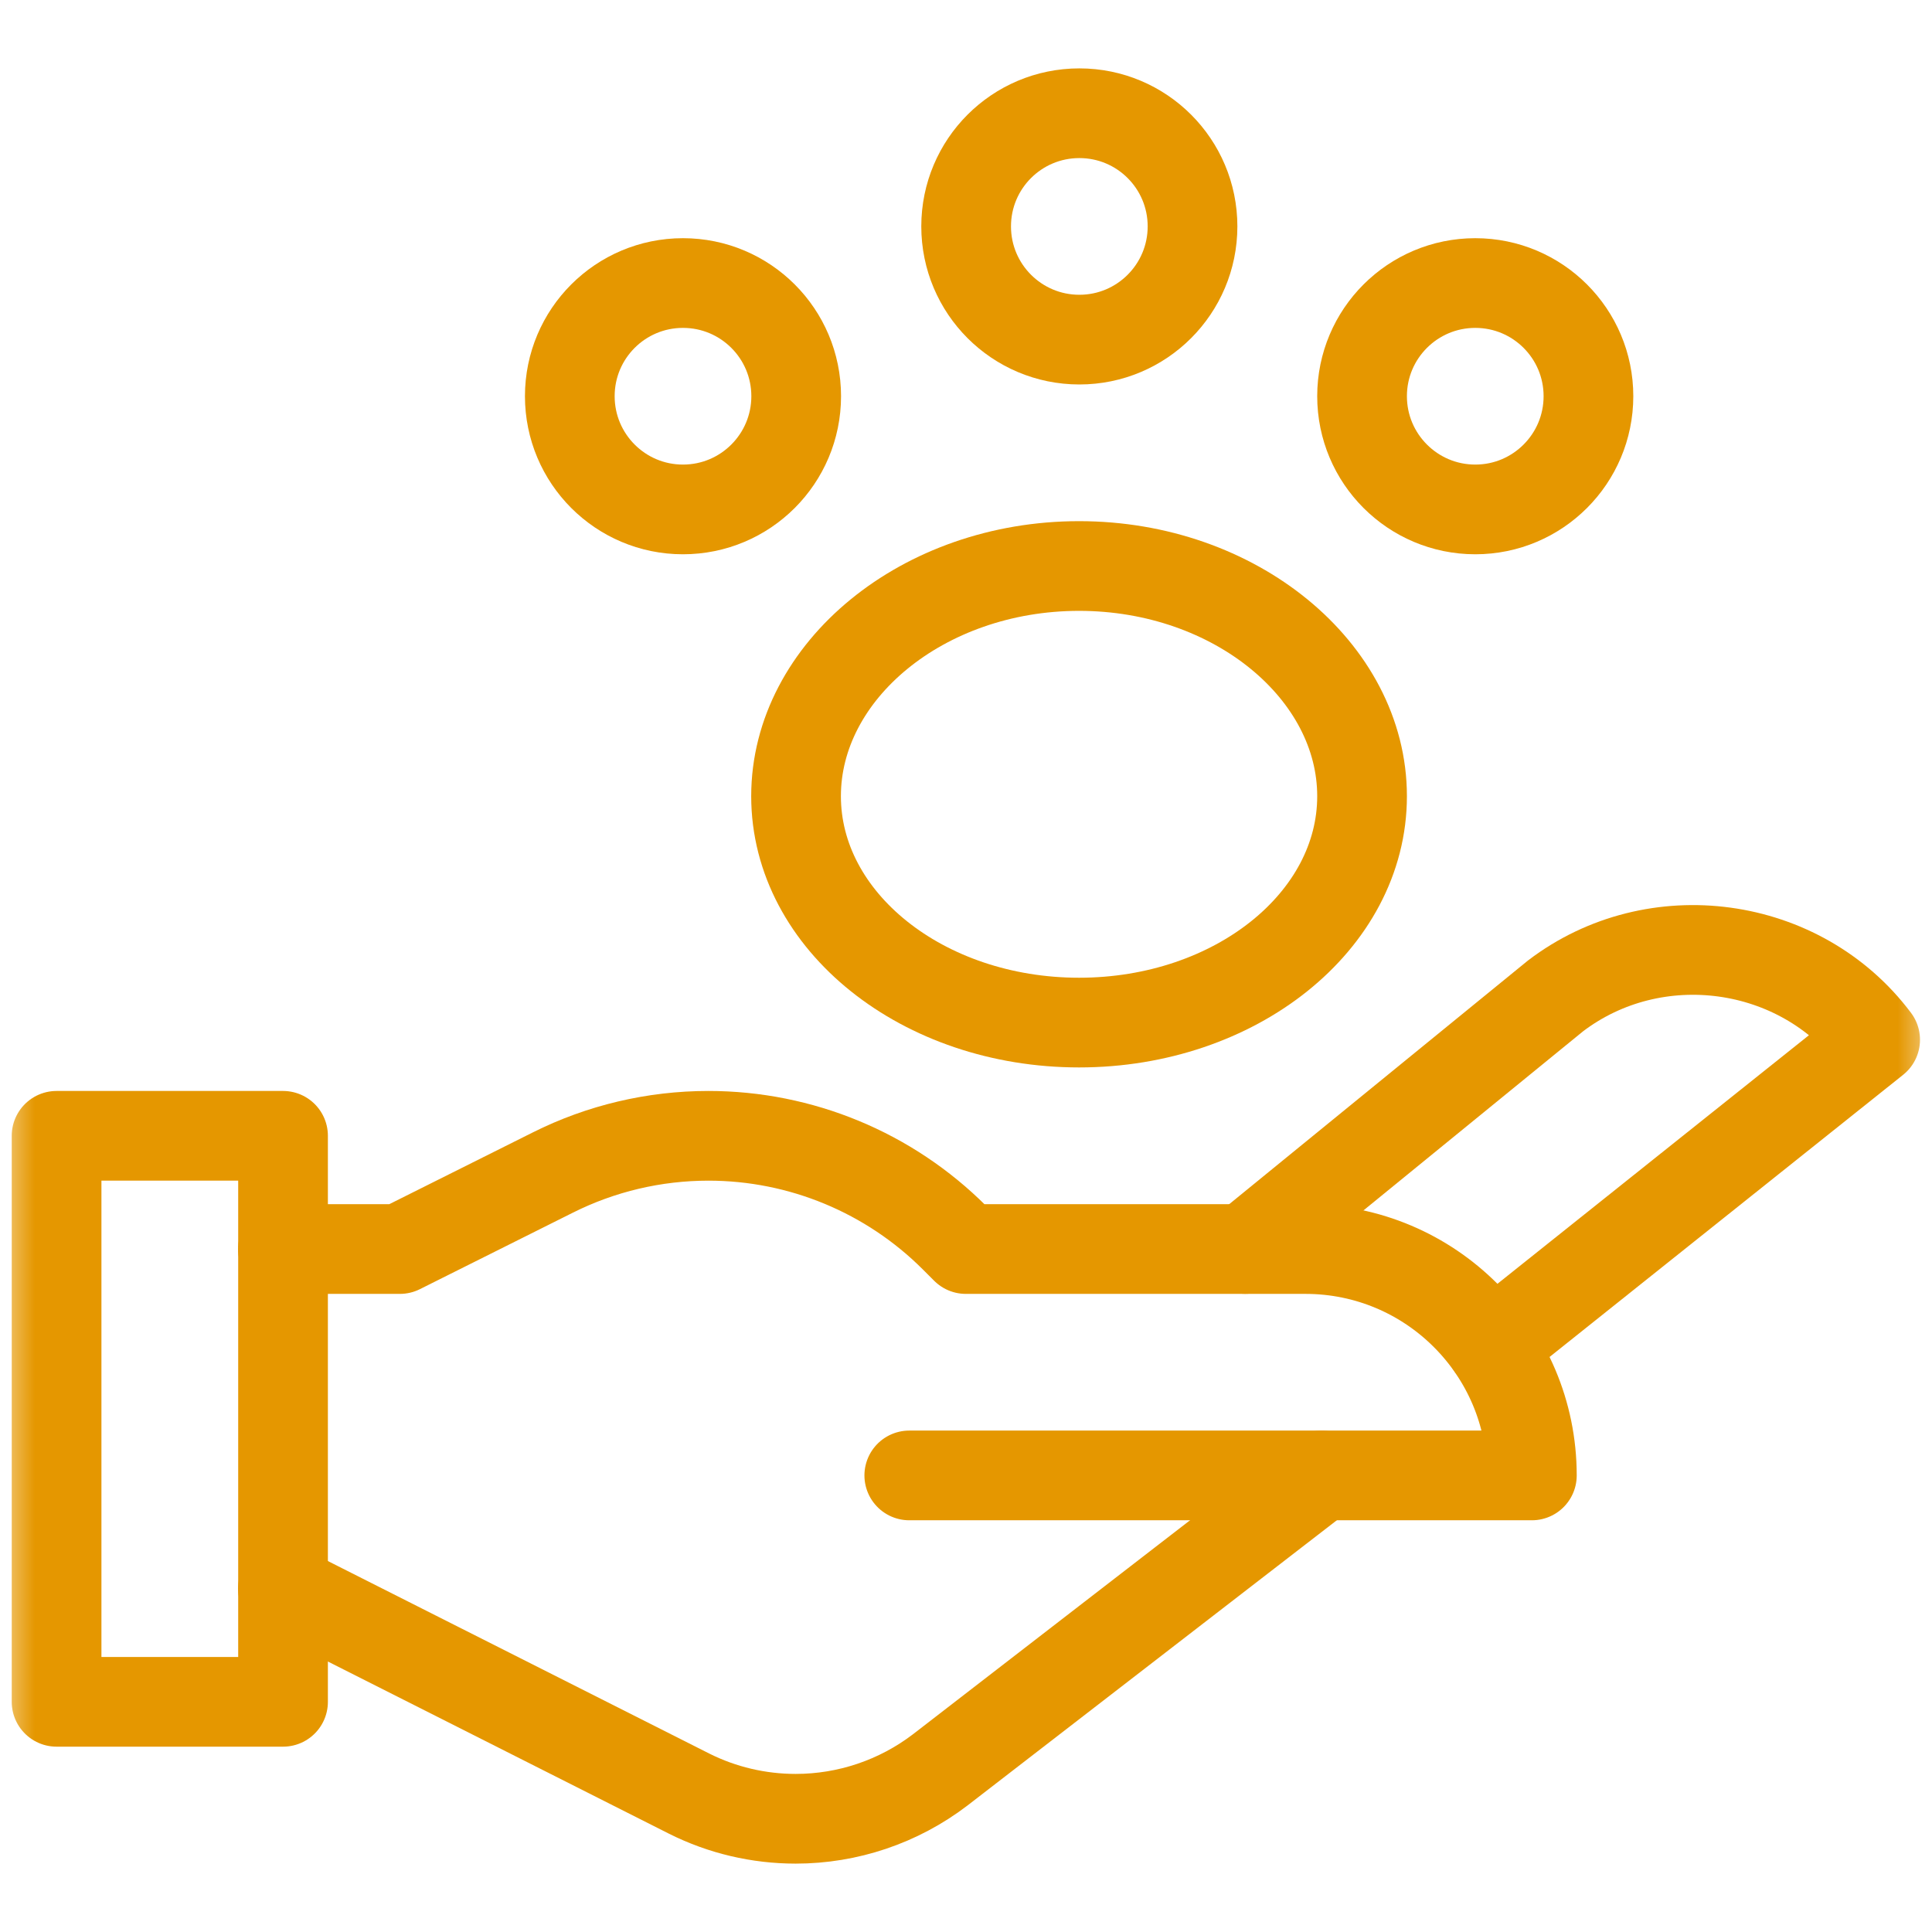 <svg width="28" height="28" viewBox="0 0 28 28" fill="none" xmlns="http://www.w3.org/2000/svg">
<mask id="mask0_3625_156" style="mask-type:luminance" maskUnits="userSpaceOnUse" x="0" y="0" width="28" height="28">
<path d="M0 1.90735e-06H28V28H0V1.90735e-06Z" fill="white"/>
</mask>
<g mask="url(#mask0_3625_156)">
<path d="M4.1 23.023L9.988 25.995C10.467 26.235 10.996 26.359 11.531 26.359C12.287 26.359 13.022 26.111 13.623 25.653L19.152 21.383" stroke="#E59700" stroke-width="1.3" stroke-miterlimit="10" stroke-linecap="round" stroke-linejoin="round"/>
<path d="M21.615 19.507L27.176 15.069C26.091 13.623 23.981 13.338 22.543 14.434L18.047 18.101" stroke="#E59700" stroke-width="1.3" stroke-miterlimit="10" stroke-linecap="round" stroke-linejoin="round"/>
<path d="M0.82 24.664H4.102V16.461H0.82V24.664Z" stroke="#E59700" stroke-width="1.3" stroke-miterlimit="10" stroke-linecap="round" stroke-linejoin="round"/>
<path d="M13.178 21.383H22.201C22.201 19.571 20.732 18.102 18.92 18.102H13.998L13.835 17.939C12.889 16.993 11.606 16.461 10.267 16.461C9.484 16.461 8.711 16.643 8.011 16.994L5.795 18.102H4.1" stroke="#E59700" stroke-width="1.3" stroke-miterlimit="10" stroke-linecap="round" stroke-linejoin="round"/>
<path d="M14.002 3.281C14.002 4.187 14.736 4.922 15.643 4.922C16.549 4.922 17.283 4.187 17.283 3.281C17.283 2.375 16.549 1.641 15.643 1.641C14.736 1.641 14.002 2.375 14.002 3.281Z" stroke="#E59700" stroke-width="1.3" stroke-miterlimit="10" stroke-linecap="round" stroke-linejoin="round"/>
<path d="M19.74 5.742C19.74 6.648 20.475 7.383 21.381 7.383C22.287 7.383 23.021 6.648 23.021 5.742C23.021 4.836 22.287 4.102 21.381 4.102C20.475 4.102 19.74 4.836 19.74 5.742Z" stroke="#E59700" stroke-width="1.3" stroke-miterlimit="10" stroke-linecap="round" stroke-linejoin="round"/>
<path d="M8.258 5.742C8.258 6.648 8.992 7.383 9.898 7.383C10.805 7.383 11.539 6.648 11.539 5.742C11.539 4.836 10.805 4.102 9.898 4.102C8.992 4.102 8.258 4.836 8.258 5.742Z" stroke="#E59700" stroke-width="1.3" stroke-miterlimit="10" stroke-linecap="round" stroke-linejoin="round"/>
<path d="M19.74 11.539C19.74 13.351 17.904 14.82 15.639 14.82C13.373 14.82 11.537 13.351 11.537 11.539C11.537 9.727 13.373 8.203 15.639 8.203C17.904 8.203 19.74 9.727 19.74 11.539Z" stroke="#E59700" stroke-width="1.3" stroke-miterlimit="10" stroke-linecap="round" stroke-linejoin="round"/>
</g>
</svg>
